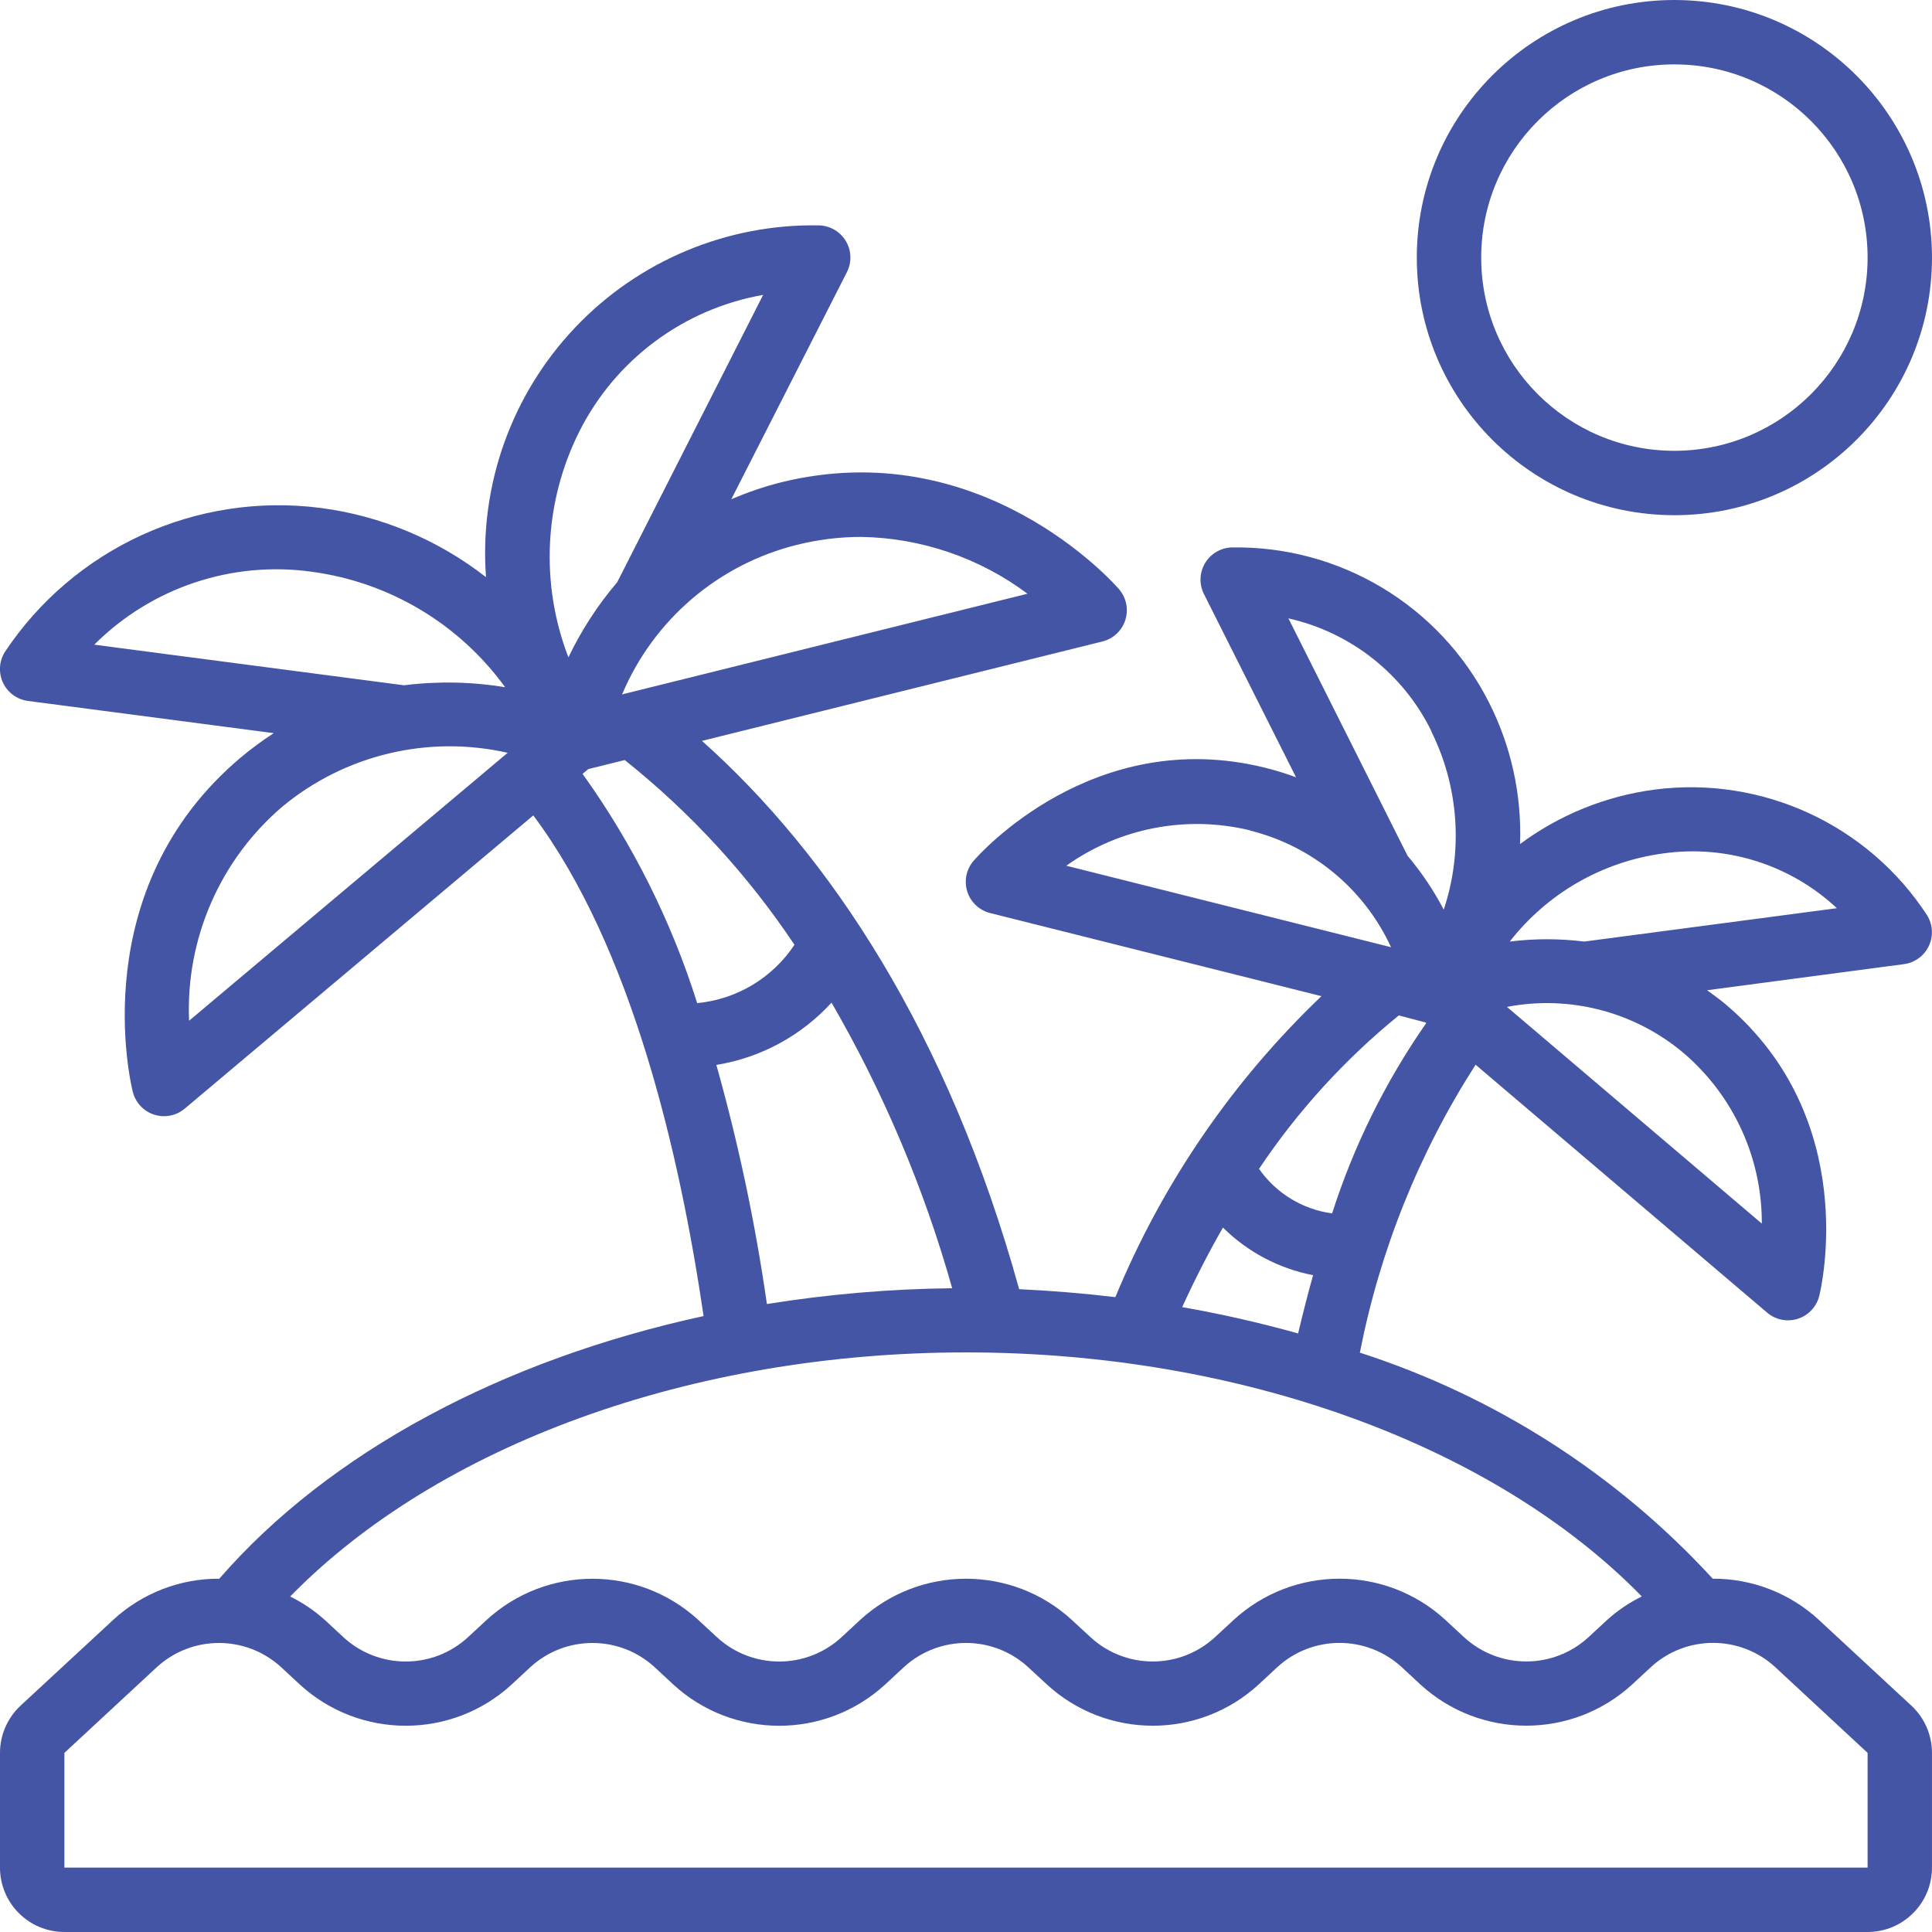 <?xml version="1.0" encoding="UTF-8"?> <svg xmlns="http://www.w3.org/2000/svg" width="512" height="512" viewBox="0 0 60 60"><g class="nc-icon-wrapper" fill="#4555a5"><g id="1746761063311-7284234_Page-1" fill="none" fill-rule="evenodd"><g id="1746761063311-7284234_037---Island" fill="#4555a5" fill-rule="nonzero" transform="translate(-1)"><path id="1746761063311-7284234_Shape" d="m60.359 52.97-2.868-2.659c-.897-.831-2.077-1.289-3.3-1.283-2.984-3.248-6.76-5.667-10.959-7.02.623-3.181 1.842-6.215 3.594-8.942l9.055 7.7c.264.225.626.296.956.189.33-.107.581-.378.663-.715.055-.222 1.3-5.474-2.9-9.043-.194-.164-.39-.3-.586-.444l6.116-.811c.335-.045.624-.255.77-.56.146-.305.128-.662-.048-.951-1.837-2.823-5.13-4.343-8.47-3.909-1.513.2-2.95.782-4.176 1.691.057-1.529-.277-3.047-.971-4.411-1.526-3.001-4.634-4.866-8-4.8-.338.016-.645.203-.815.495-.171.292-.182.651-.03.953l2.86 5.69c-.311-.116-.629-.214-.951-.294-5.343-1.338-8.914 2.715-9.064 2.888-.226.263-.3.624-.195.955.105.33.374.583.71.667l10.289 2.581c-2.763 2.635-4.943 5.819-6.4 9.347-.984-.117-1.98-.2-2.988-.247-2.209-7.975-5.9-13.508-9.851-17.028l12.436-3.087c.338-.084.608-.337.713-.669.105-.332.029-.695-.199-.958-.173-.2-4.3-4.847-10.5-3.314-.526.134-1.041.309-1.539.525l3.589-7.051c.155-.303.146-.664-.025-.958-.171-.294-.48-.481-.82-.497-2.865-.058-5.622 1.093-7.595 3.173-1.972 2.079-2.977 4.893-2.767 7.751-1.492-1.164-3.268-1.907-5.145-2.15-3.852-.493-7.651 1.243-9.8 4.478-.178.289-.198.649-.052.955.146.307.437.518.774.562l7.632 1c-.355.23-.696.481-1.02.752-4.871 4.1-3.422 10.132-3.358 10.387.084.334.334.602.662.708.1.032.203.049.308.049.235-0.0.463-.083.643-.235l10.825-9.106c3.057 4.082 4.549 10.512 5.289 15.548-6.231 1.351-11.624 4.222-15.04 8.156-1.223-.006-2.403.452-3.3 1.283l-2.871 2.659c-.408.379-.639.91-.64 1.467v3.563c0 1.105.895 2 2 2h56c1.105 0 2-.895 2-2v-3.563c-.001-.557-.232-1.088-.64-1.467zm-4.644-14.97-7.915-6.73c1.961-.376 3.987.158 5.508 1.452 1.536 1.323 2.415 3.251 2.407 5.278zm-3.069-11.495c1.965-.28 3.95.345 5.4 1.7l-7.846 1.036c-.768-.096-1.545-.096-2.313 0 1.168-1.499 2.876-2.481 4.759-2.736zm-7.2-3.8c.858 1.724.999 3.717.391 5.544-.313-.597-.69-1.158-1.124-1.673l-3.7-7.372c1.932.434 3.563 1.719 4.437 3.496zm-5.631 3.087c1.936.479 3.55 1.812 4.385 3.624l-10.085-2.53c1.652-1.176 3.733-1.577 5.704-1.099zm5.453 5.96.025.021c-1.264 1.813-2.249 3.805-2.923 5.91-.917-.123-1.74-.625-2.27-1.383 1.201-1.796 2.665-3.402 4.341-4.765zm-6.289 6.37c.766.76 1.741 1.275 2.8 1.48-.163.585-.318 1.188-.465 1.809-1.186-.332-2.387-.605-3.6-.817.391-.857.814-1.683 1.269-2.477zm-13.24-21.199c.654-.164 1.326-.248 2-.249 1.866.03 3.676.647 5.171 1.765l-12.59 3.126c.975-2.314 2.983-4.033 5.419-4.642zm-6.753-3.511c1.124-2.242 3.244-3.82 5.714-4.254l-4.531 8.922c-.604.709-1.114 1.494-1.516 2.334-.879-2.277-.758-4.819.333-7.002zm-15.058 6.609c1.773-1.774 4.276-2.612 6.76-2.264 2.407.324 4.575 1.62 6 3.586-1.039-.172-2.097-.193-3.142-.061zm2.944 11.679c-.107-2.545.962-4.998 2.9-6.652 1.946-1.611 4.53-2.228 6.994-1.669zm12.222-7.668.175-.147 1.133-.281c2.042 1.629 3.82 3.564 5.271 5.737-.682 1.029-1.792 1.695-3.021 1.812-.802-2.546-2.003-4.948-3.558-7.118zm4.154 9.04c1.376-.223 2.636-.905 3.576-1.934 1.615 2.788 2.874 5.768 3.747 8.869-1.928.021-3.851.185-5.754.491-.359-2.506-.883-4.986-1.569-7.423zm7.752 8.928c8.519 0 16.391 2.876 20.988 7.579-.392.193-.756.439-1.08.732l-.576.534c-1.092 1.004-2.772 1.004-3.864 0l-.576-.534c-1.861-1.711-4.722-1.711-6.583 0l-.577.534c-1.092 1.005-2.772 1.005-3.864 0l-.577-.533c-1.86-1.711-4.722-1.711-6.582 0l-.577.535c-1.092 1.004-2.772 1.004-3.864 0l-.577-.534c-1.861-1.711-4.722-1.711-6.583 0l-.576.534c-1.092 1.004-2.772 1.004-3.864 0l-.576-.534c-.325-.293-.688-.539-1.08-.732 4.597-4.705 12.469-7.581 20.988-7.581zm28 16h-56v-3.563l2.868-2.66c1.092-1.004 2.772-1.004 3.864 0l.577.535c1.861 1.71 4.722 1.71 6.583 0l.576-.535c1.092-1.004 2.772-1.004 3.864 0l.576.535c1.861 1.711 4.722 1.711 6.583 0l.577-.535c1.092-1.005 2.772-1.005 3.864 0l.577.533c1.86 1.712 4.723 1.712 6.583 0l.576-.535c1.092-1.004 2.772-1.004 3.864 0l.576.535c1.861 1.71 4.722 1.71 6.583 0l.577-.535c1.092-1.005 2.772-1.005 3.864 0l2.868 2.662z"></path><path id="1746761063311-7284234_Shape" d="m53 0c-4.418 0-8 3.582-8 8s3.582 8 8 8 8-3.582 8-8c-.005-4.416-3.584-7.995-8-8zm0 14c-3.314 0-6-2.686-6-6s2.686-6 6-6 6 2.686 6 6c-.003 3.312-2.688 5.997-6 6z"></path></g></g></g></svg> 